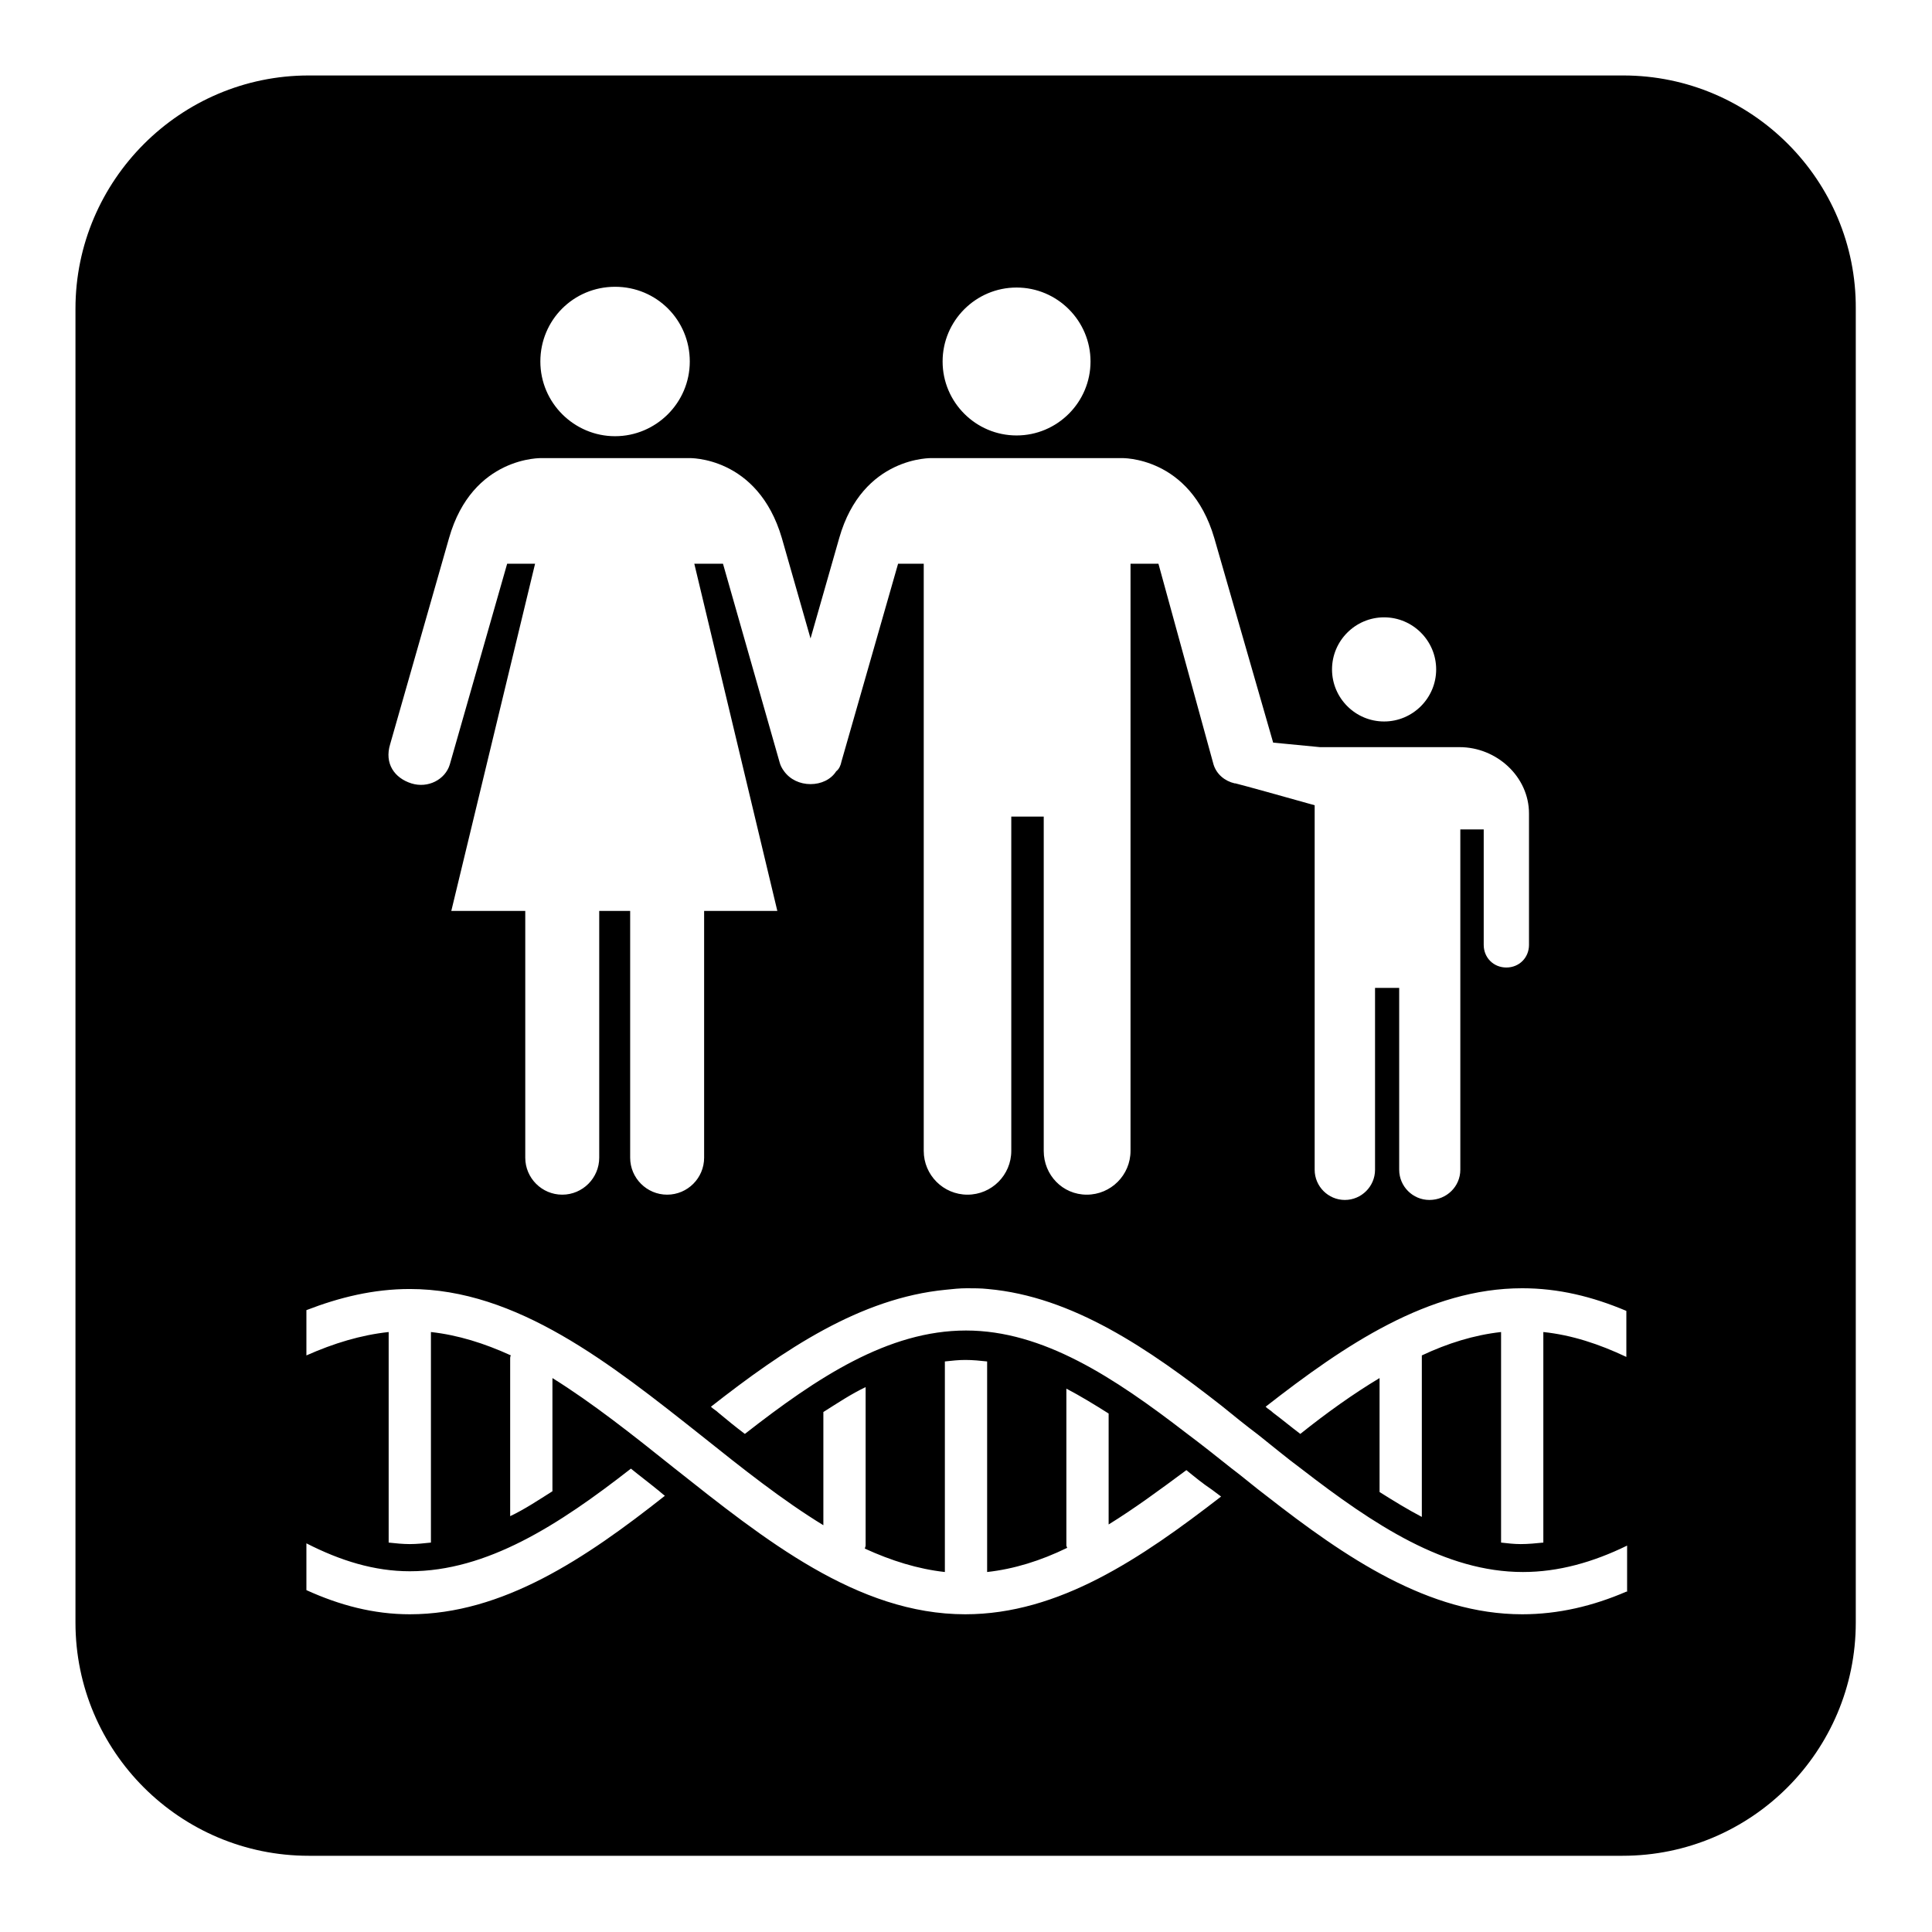 <?xml version="1.0" encoding="utf-8"?>
<!-- Svg Vector Icons : http://www.onlinewebfonts.com/icon -->
<!DOCTYPE svg PUBLIC "-//W3C//DTD SVG 1.1//EN" "http://www.w3.org/Graphics/SVG/1.1/DTD/svg11.dtd">
<svg version="1.1" xmlns="http://www.w3.org/2000/svg" xmlns:xlink="http://www.w3.org/1999/xlink" x="0px" y="0px" viewBox="0 0 256 256" enable-background="new 0 0 256 256" xml:space="preserve">
<g><g><path fill="#000000" d="M215.1,10H40.9C23.9,10,10,23.9,10,40.9v174.1c0,17.1,13.9,30.9,30.9,30.9h174.1c17.1,0,30.9-13.9,30.9-30.9V40.9C246,23.9,232.1,10,215.1,10z M183.4,81.8c3.8,0,6.9,3.1,6.9,6.9c0,3.8-3.1,6.9-6.9,6.9s-6.9-3.1-6.9-6.9C176.5,84.9,179.6,81.8,183.4,81.8z M134.7,38.1c5.4,0,9.8,4.4,9.8,9.8c0,5.4-4.4,9.8-9.8,9.8s-9.8-4.4-9.8-9.8C124.9,42.5,129.3,38.1,134.7,38.1z M81.5,38c5.5,0,9.9,4.4,9.9,9.9c0,5.5-4.5,9.9-9.9,9.9s-9.9-4.4-9.9-9.9C71.6,42.4,76,38,81.5,38z M51.7,98.6l7.8-27.3c3.1-10.9,12.3-10.6,12.3-10.6h19.5c0,0,9.1-0.3,12.3,10.6l3.8,13.3l3.8-13.3c3.1-10.9,12.3-10.6,12.3-10.6h25.1c0,0,9.1-0.3,12.3,10.6l7.8,27.1c0,0,6.1,0.6,6.2,0.6c2.4,0,16.1,0,18.5,0c4.9,0,9.2,3.9,9.2,8.8c0,2.5,0,15.7,0,17.4c0,1.7-1.3,3-3,3s-3-1.3-3-3c0-1.9,0-15.3,0-15.3h-3.1c0,0,0,41.8,0,45.1c0,2.2-1.8,4-4.1,4c-2.2,0-4-1.8-4-4c0-3.3,0-24.1,0-24.1h-3.2c0,0,0,20.8,0,24.1c0,2.2-1.8,4-4,4c-2.2,0-4-1.8-4-4c0-3,0-41.1,0-48.3c-3.9-1.1-9.3-2.6-10.5-2.9c0,0-0.1,0-0.1,0c-1.3-0.3-2.4-1.2-2.8-2.5l-7.3-26.6h-3.7c0,0,0,73.1,0,77.8c0,3.2-2.6,5.8-5.8,5.8c-3.2,0-5.7-2.6-5.7-5.8c0-4.7,0-44.3,0-44.3h-4.3c0,0,0,39.6,0,44.3c0,3.2-2.6,5.8-5.8,5.8c-3.2,0-5.8-2.6-5.8-5.8c0-4.7,0-77.8,0-77.8h-3.4l-7.5,26.2c-0.1,0.5-0.3,1-0.7,1.3c-0.7,1.1-2,1.7-3.4,1.7c-1.4,0-2.7-0.6-3.5-1.7c-0.3-0.4-0.5-0.8-0.6-1.2l-7.5-26.3H92l11,46h-9.7v32.7c0,2.7-2.2,4.9-4.9,4.9s-4.9-2.2-4.9-4.9v-32.7h-4.1v32.7c0,2.7-2.2,4.9-4.9,4.9s-4.9-2.2-4.9-4.9v-32.7h-9.8l11.1-46h-3.7l-7.6,26.6c-0.6,2-2.9,3.2-5.1,2.5C52.3,103.1,50.9,101.2,51.7,98.6L51.7,98.6z M54.3,213.9c-4.8,0-9.3-1.2-13.7-3.2v-6.2c4.5,2.3,9,3.7,13.7,3.7c10.2,0,19.7-6.1,29.3-13.6c1.1,0.9,2.3,1.8,3.4,2.7c0.4,0.3,0.7,0.6,1.1,0.9C77.6,206.5,66.6,213.9,54.3,213.9L54.3,213.9z M127.9,213.9c-14.3,0-26.6-9.9-38.6-19.4c-5.5-4.4-10.8-8.6-16.1-11.9v15c-1.9,1.2-3.7,2.4-5.6,3.3v-20.9c0-0.1,0-0.3,0.1-0.4c-3.5-1.6-7-2.7-10.6-3.1v27.9c-0.9,0.1-1.9,0.2-2.8,0.2s-1.9-0.1-2.8-0.2l0,0v-27.9c-3.7,0.4-7.3,1.5-10.9,3.1v-6c4.4-1.7,8.9-2.8,13.7-2.8c14.2,0,26.6,9.9,38.6,19.4c5.5,4.4,10.8,8.6,16.2,11.9v-15c1.9-1.2,3.7-2.4,5.6-3.3v21c0,0.1-0.1,0.3-0.1,0.4c3.5,1.6,7,2.7,10.6,3.1v-27.9c0.9-0.1,1.8-0.2,2.7-0.2c1,0,2,0.1,2.9,0.2v27.9c3.6-0.4,7.1-1.5,10.6-3.2c0-0.1-0.1-0.2-0.1-0.3v-20.8c1.9,1,3.7,2.1,5.6,3.3V202c3.4-2.1,6.8-4.6,10.3-7.2c1.1,0.9,2.2,1.8,3.4,2.6c0.4,0.3,0.8,0.6,1.2,0.9C151.2,206.5,140.3,213.9,127.9,213.9L127.9,213.9z M215.5,210.9c-4.4,1.9-9,3-13.8,3c-12.4,0-23.4-7.5-33.9-15.7c-1.6-1.2-3.1-2.5-4.7-3.7c-2-1.6-3.9-3.1-5.9-4.6c-9.6-7.4-19-13.6-29.2-13.6c-10.3,0-19.7,6.2-29.3,13.7c-1.2-0.9-2.3-1.8-3.5-2.8c-0.3-0.3-0.7-0.5-1-0.8c9.7-7.6,19.8-14.4,31.1-15.5c0.9-0.1,1.9-0.2,2.8-0.2s1.9,0,2.8,0.1c11.2,1,21.3,7.9,31,15.5c1.6,1.3,3.2,2.6,4.8,3.8c1.9,1.5,3.8,3.1,5.7,4.5c9.7,7.5,19.1,13.7,29.4,13.7c4.7,0,9.3-1.3,13.8-3.5V210.9L215.5,210.9z M215.5,179.8c-3.6-1.7-7.2-2.9-11-3.3v27.9c-1,0.1-2,0.2-3,0.2c-0.9,0-1.7-0.1-2.6-0.2v-27.9c-3.6,0.4-7.1,1.5-10.5,3.1V201c-1.9-1-3.7-2.1-5.6-3.3v-15.1c-3.5,2.1-7,4.6-10.5,7.4c-1.2-0.9-2.4-1.9-3.6-2.8c-0.3-0.3-0.7-0.5-1-0.8c10.5-8.2,21.6-15.7,34-15.7c4.8,0,9.3,1.1,13.8,3V179.8L215.5,179.8z"/></g></g>
</svg>